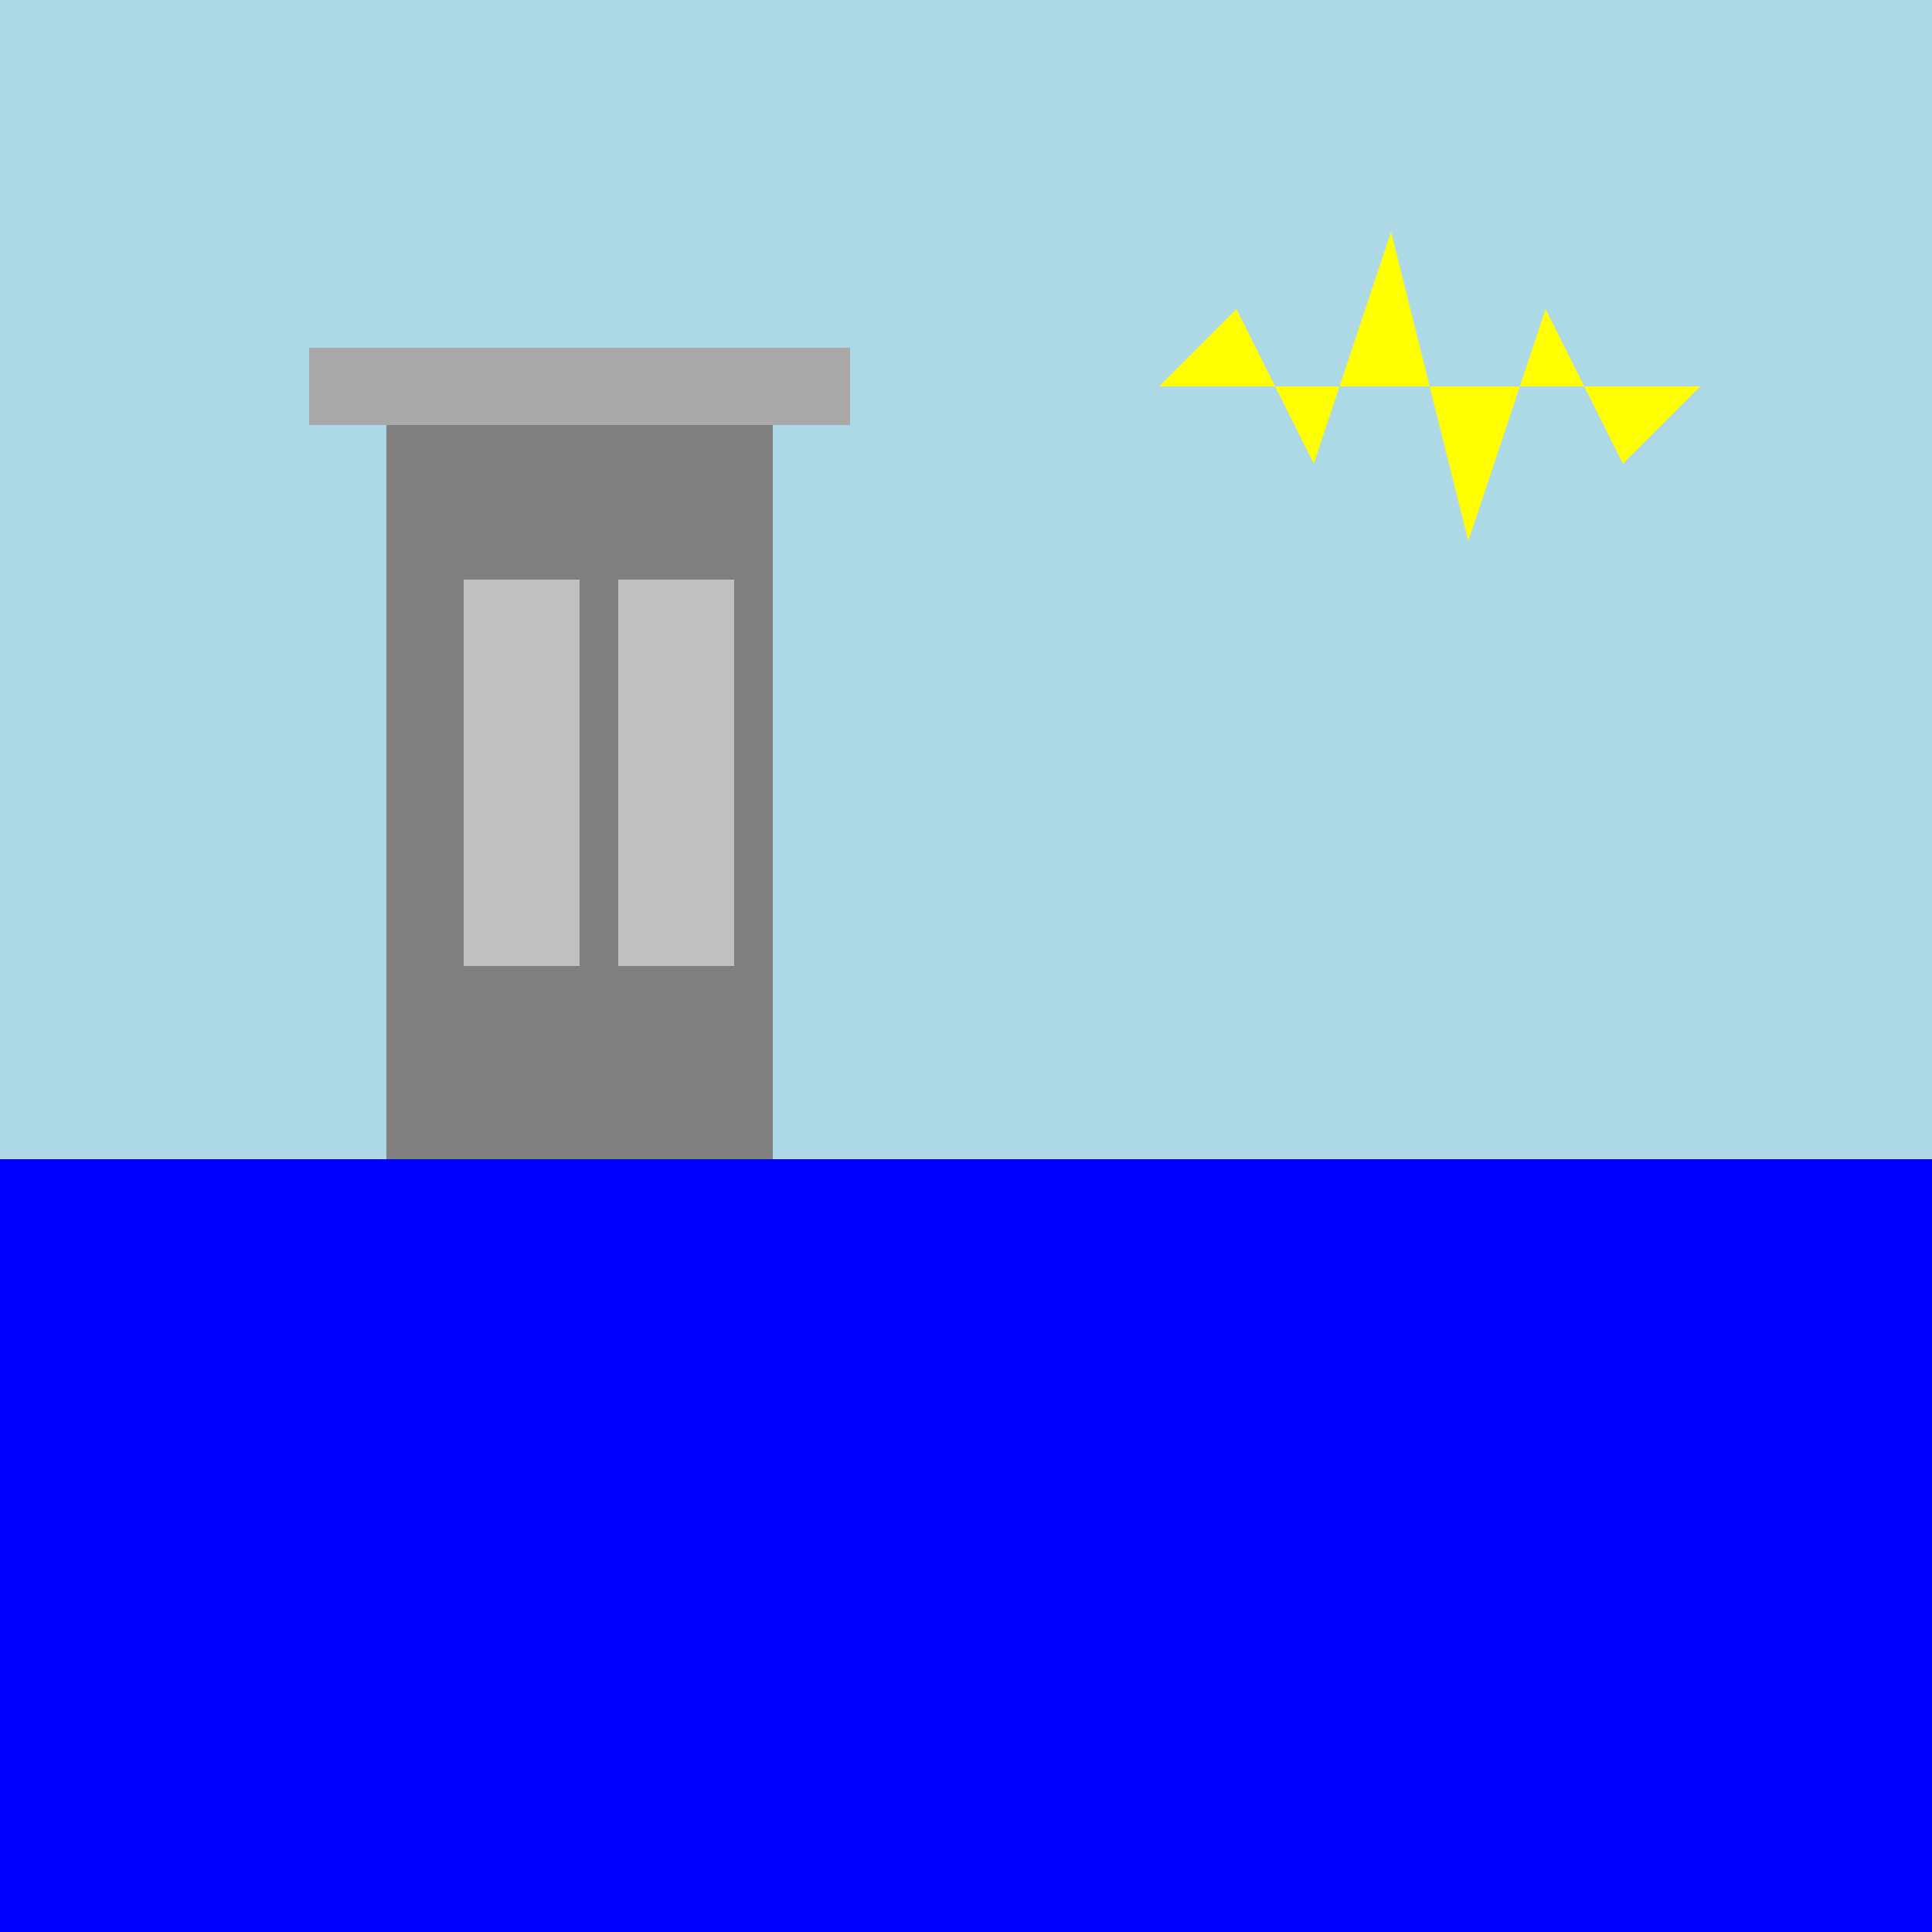 <!--

Generated by DrawGPT.
Free, open source, AI generated images in SVG, PNG, and HTML Canvas format.
https://drawgpt.ai

Created: 2024-02-19T13:57:48.989Z
Link: https://drawgpt.ai/prompt/165325/

-->
<svg xmlns="http://www.w3.org/2000/svg" xmlns:xlink="http://www.w3.org/1999/xlink" width="500" height="500"><defs/><g><rect fill="lightblue" stroke="none" x="0" y="0" width="512" height="512"/><rect fill="blue" stroke="none" x="0" y="300" width="512" height="212"/><rect fill="gray" stroke="none" x="100" y="100" width="100" height="200"/><rect fill="darkgray" stroke="none" x="80" y="90" width="140" height="20"/><rect fill="silver" stroke="none" x="120" y="150" width="30" height="100"/><rect fill="silver" stroke="none" x="160" y="150" width="30" height="100"/><path fill="yellow" stroke="none" paint-order="stroke fill markers" d=" M 300 100 L 320 80 L 340 120 L 360 60 L 380 140 L 400 80 L 420 120 L 440 100 Z"/></g></svg>